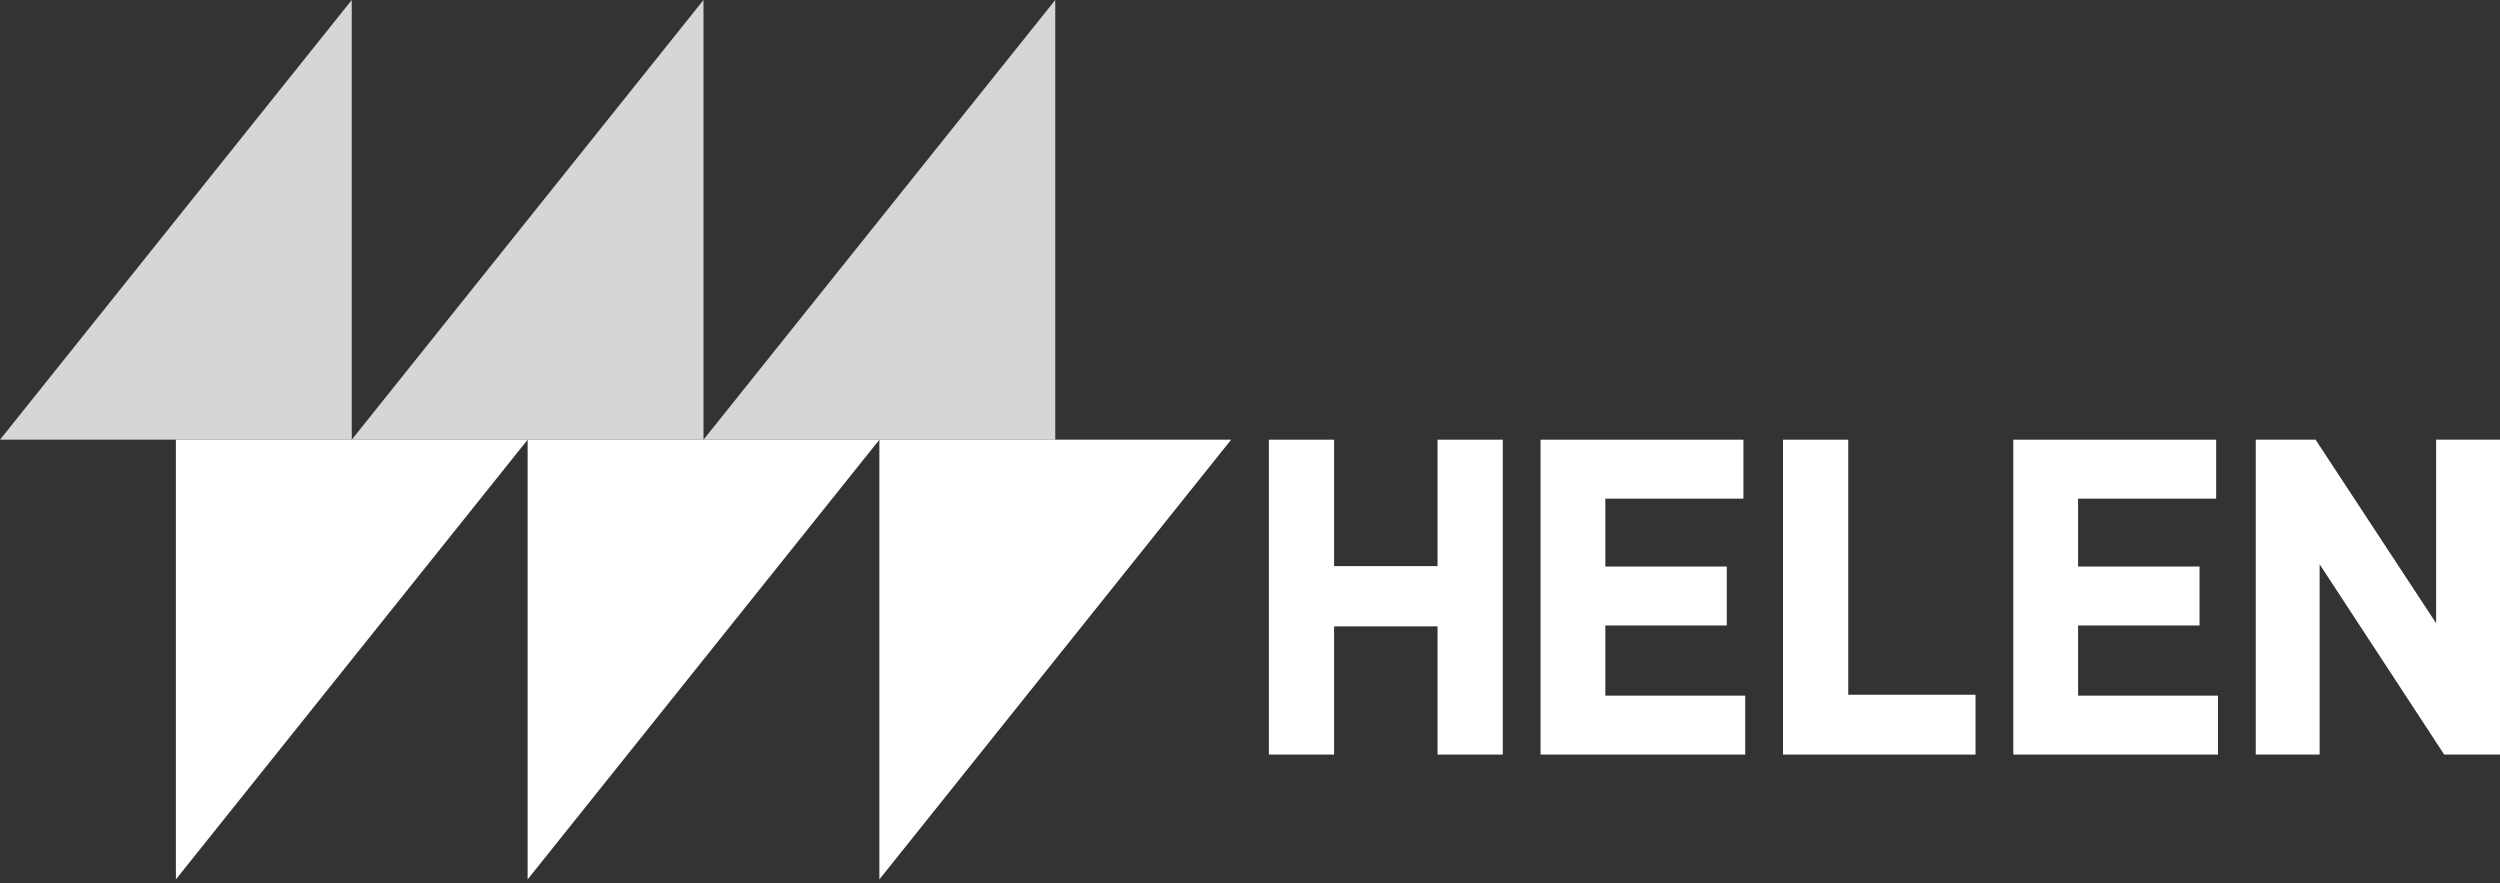 <svg xmlns="http://www.w3.org/2000/svg" width="300" height="106" viewBox="0 0 300 106"><rect x="0" y="0" width="300" height="106" fill="#333333" stroke="none"/><g fill="#FFF"><polygon points="21.107 105.526 63.317 52.763 21.107 52.763"/><polygon points="63.317 105.526 105.526 52.763 63.317 52.763"/><polygon points="105.526 105.526 147.736 52.763 105.526 52.763"/><polygon points="172.506 90.548 180.333 90.548 180.333 52.763 172.506 52.763 172.506 67.933 160.091 67.933 160.091 52.763 152.264 52.763 152.264 90.548 160.091 90.548 160.091 75.165 172.506 75.165"/><polygon points="184.866 90.548 209.427 90.548 209.427 83.477 192.64 83.477 192.64 75.057 207.214 75.057 207.214 67.985 192.64 67.985 192.64 59.836 209.211 59.836 209.211 52.763 184.866 52.763"/><polygon points="213.962 90.548 237.064 90.548 237.064 83.37 221.788 83.37 221.788 52.763 213.962 52.763"/><polygon points="241.597 90.548 266.156 90.548 266.156 83.477 249.369 83.477 249.369 75.057 263.944 75.057 263.944 67.985 249.369 67.985 249.369 59.836 265.94 59.836 265.94 52.763 241.597 52.763"/><polygon points="293.306 90.548 300 90.548 300 52.763 292.336 52.763 292.336 74.788 277.87 52.763 270.691 52.763 270.691 90.548 278.357 90.548 278.357 67.715"/><path fill-opacity=".8" d="M42.21,52.763 L84.421,52.763 L84.421,0 L42.21,52.763 M0,52.763 L42.21,52.763 L42.21,0 L0,52.763 Z M126.631,52.763 L126.631,0 L84.421,52.763 L126.631,52.763 Z"/></g></svg>